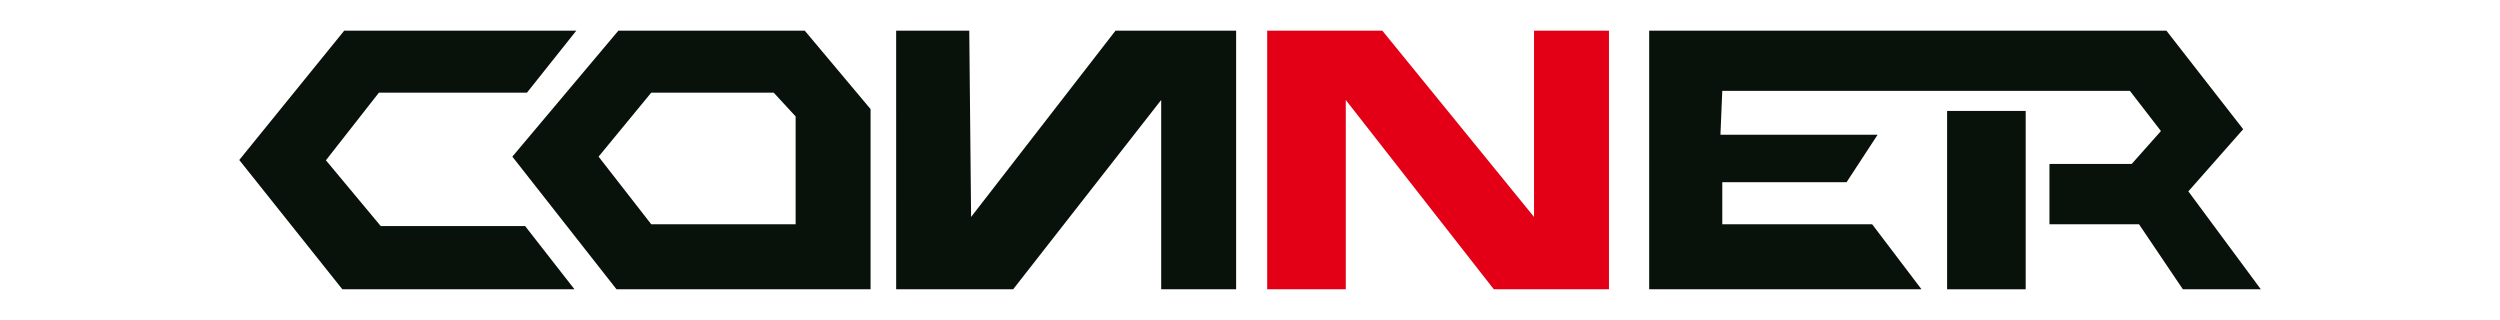 <?xml version="1.0" encoding="UTF-8" standalone="no"?>
<svg
   viewBox="0 0 824.244 105.44"
   id="svg2"
   height="105.44"
   width="824.244"
   version="1.1"
   inkscape:version="1.4 (86a8ad7, 2024-10-11)"
   sodipodi:docname="logo.svg"
   xmlns:inkscape="http://www.inkscape.org/namespaces/inkscape"
   xmlns:sodipodi="http://sodipodi.sourceforge.net/DTD/sodipodi-0.dtd"
   xmlns="http://www.w3.org/2000/svg"
   xmlns:svg="http://www.w3.org/2000/svg"
   xmlns:rdf="http://www.w3.org/1999/02/22-rdf-syntax-ns#"
   xmlns:cc="http://creativecommons.org/ns#"
   xmlns:dc="http://purl.org/dc/elements/1.1/">
  <sodipodi:namedview
     pagecolor="#ffffff"
     bordercolor="#666666"
     borderopacity="1"
     objecttolerance="10"
     gridtolerance="10"
     guidetolerance="10"
     inkscape:pageopacity="0"
     inkscape:pageshadow="2"
     inkscape:window-width="2560"
     inkscape:window-height="1369"
     id="namedview11"
     showgrid="false"
     inkscape:zoom="0.79286959"
     inkscape:cx="244.68084"
     inkscape:cy="367.65189"
     inkscape:window-x="-8"
     inkscape:window-y="-8"
     inkscape:window-maximized="1"
     inkscape:current-layer="svg2"
     inkscape:showpageshadow="2"
     inkscape:pagecheckerboard="0"
     inkscape:deskcolor="#d1d1d1" />
  <defs
     id="defs18" />
  <g
     id="g4139"
     transform="matrix(1.91,0,0,1.91,-144.674,-959.354)">
    <path
       d="m 175.225,507.576 -8.518,10.698 h -25.555 l -9.149,11.673 9.465,11.358 h 24.924 l 8.518,10.911 h -40.068 l -17.797,-22.32 18.113,-22.32 z"
       style="fill:#09120a;fill-rule:evenodd"
       id="path4"
       inkscape:connector-curvature="0" />
    <path
       d="m 230.437,507.576 h 12.62 l 0.316,32.152 24.924,-32.152 h 20.823 v 44.64 h -12.935 v -32.679 l -25.555,32.679 h -20.192 z"
       style="fill:#09120a;fill-rule:evenodd"
       id="path6"
       inkscape:connector-curvature="0" />
    <path
       d="m 294.483,552.216 v -44.64 h 19.876 l 26.186,32.152 v -32.152 h 12.935 v 44.64 h -19.876 l -25.555,-32.68 v 32.68 z"
       style="fill:#e30016;fill-rule:evenodd"
       id="path8"
       inkscape:connector-curvature="0" />
    <path
       d="m 360.421,507.576 h 89.285 l 13.251,17.008 -9.465,10.727 12.511,16.905 h -13.458 l -7.572,-11.226 h -15.459 v -10.411 h 14.197 l 5.048,-5.679 -5.363,-6.941 h -70.356 l -0.316,7.572 h 27.133 l -5.363,8.203 h -21.454 v 7.256 h 25.871 l 8.518,11.226 h -47.009 z"
       style="fill:#09120a;fill-rule:evenodd"
       id="path10"
       inkscape:connector-curvature="0" />
    <path
       d="m 411.847,521.429 v 30.787 h 13.566 v -30.787 z"
       style="fill:#09120a;fill-rule:evenodd"
       id="path12"
       inkscape:connector-curvature="0" />
    <path
       d="m 179.071,529.317 9.09,-11.042 h 21.138 l 3.786,4.101 v 18.614 h -24.924 z m -14.887,0 18.299,-21.741 h 32.181 l 11.358,13.538 v 31.102 h -43.854 z"
       style="fill:#09120a;fill-rule:evenodd"
       id="path14"
       inkscape:connector-curvature="0" />
  </g>
</svg>
